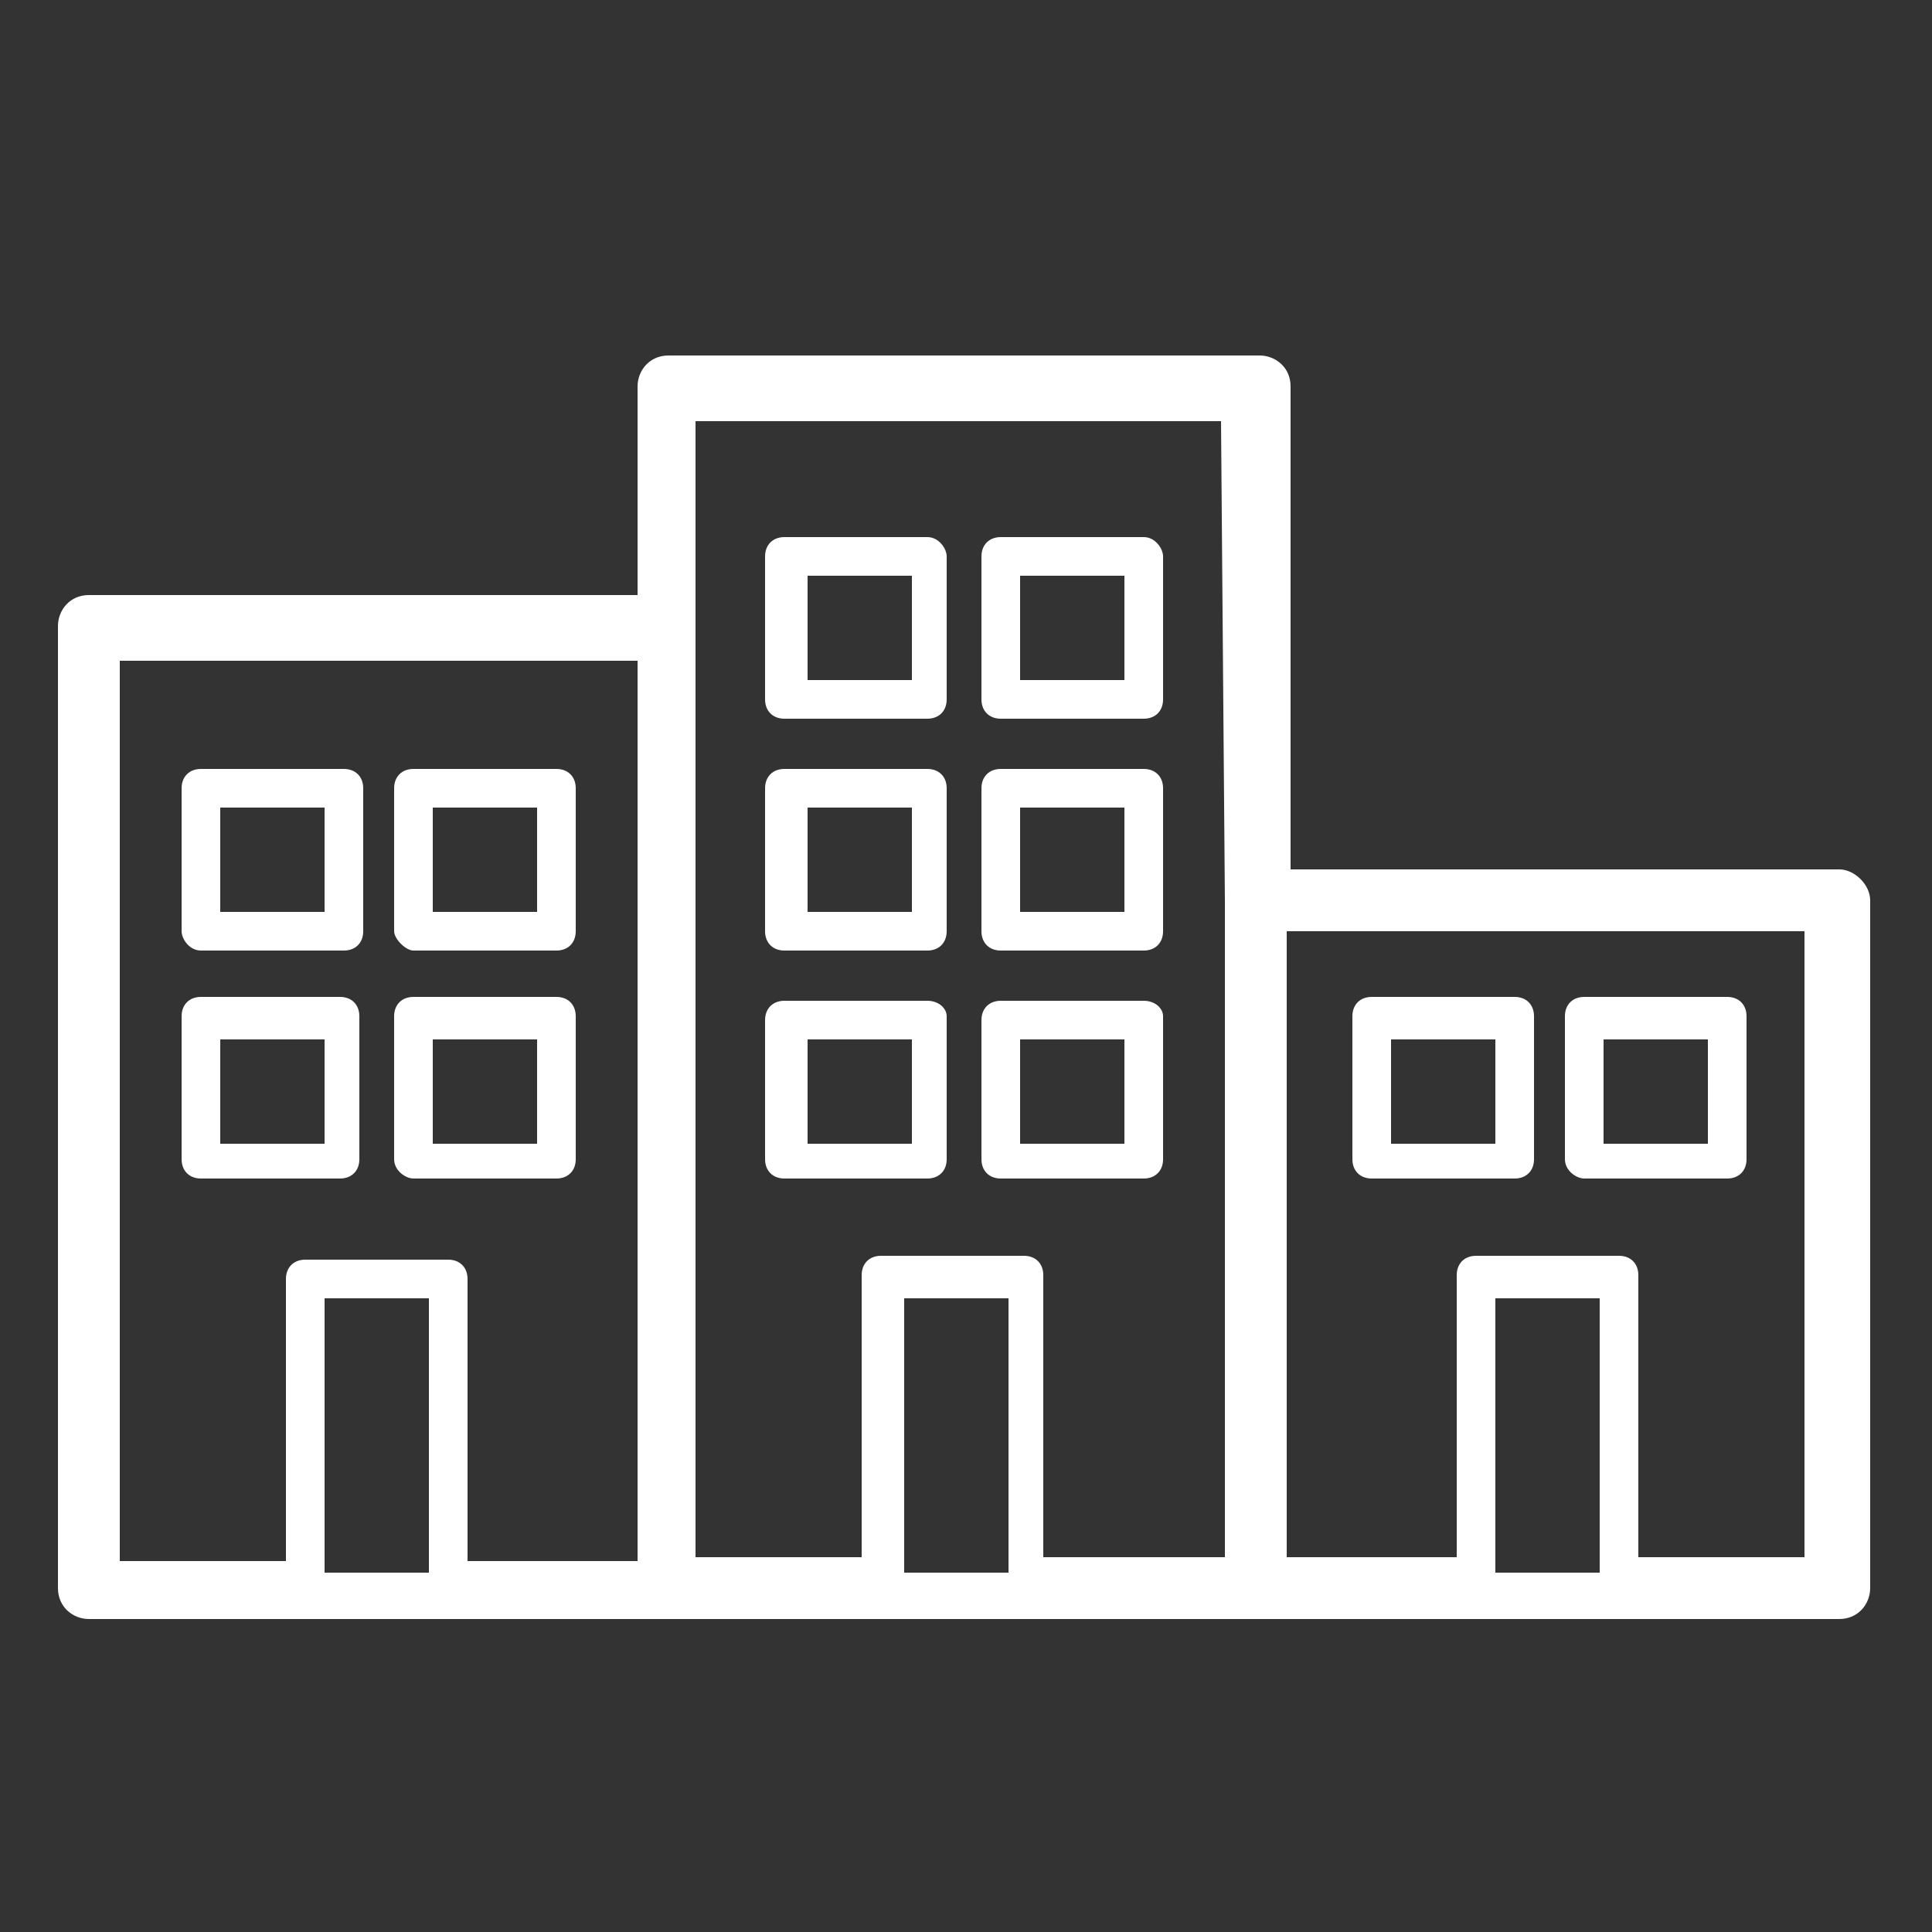 <?xml version="1.0" encoding="utf-8"?>
<!-- Generator: Adobe Illustrator 24.0.3, SVG Export Plug-In . SVG Version: 6.00 Build 0)  -->
<svg version="1.1" id="Capa_1" xmlns="http://www.w3.org/2000/svg" xmlns:xlink="http://www.w3.org/1999/xlink" x="0px" y="0px"
	 viewBox="0 0 50 50" style="enable-background:new 0 0 50 50;" xml:space="preserve">
<rect x="0" y="0" width="50" height="50" fill="#333333" stroke="none"/>
<style type="text/css">
	.st0{fill:#FFFFFF;}
</style>
<g id="XMLID_28705_">
	<path id="XMLID_28742_" class="st0" d="M47.6,22.5H33.4V10c0-0.5-0.4-0.8-0.8-0.8H17.3c-0.5,0-0.8,0.4-0.8,0.8v5.4H2.3
		c-0.5,0-0.8,0.4-0.8,0.8v24.9c0,0.5,0.4,0.8,0.8,0.8h15h15.3h0h15c0.5,0,0.8-0.4,0.8-0.8V23.3C48.4,22.9,48,22.5,47.6,22.5z
		 M38.7,33.6h2.7v7.1h-2.7V33.6z M46.8,40.3h-4.4v-7.3c0-0.3-0.2-0.5-0.5-0.5h-3.7c-0.3,0-0.5,0.2-0.5,0.5v7.3h-4.4V24.1h13.4V40.3z
		 M3.1,17.1h13.4v23.3h-4.4v-7.3c0-0.3-0.2-0.5-0.5-0.5H7.9c-0.3,0-0.5,0.2-0.5,0.5v7.3H3.1V17.1z M8.4,33.6h2.7v7.1H8.4V33.6z
		 M31.7,23.3v17h-4.7v-7.3c0-0.3-0.2-0.5-0.5-0.5h-3.7c-0.3,0-0.5,0.2-0.5,0.5v7.3h-4.3V16.3v-5.4h13.6L31.7,23.3
		C31.7,23.2,31.7,23.3,31.7,23.3z M23.4,40.7v-7.1h2.7v7.1H23.4z"/>
	<path id="XMLID_28739_" class="st0" d="M24,13.9h-3.7c-0.3,0-0.5,0.2-0.5,0.5v3.7c0,0.3,0.2,0.5,0.5,0.5H24c0.3,0,0.5-0.2,0.5-0.5
		v-3.7C24.5,14.2,24.3,13.9,24,13.9z M23.6,17.6h-2.7v-2.7h2.7V17.6z"/>
	<path id="XMLID_28736_" class="st0" d="M29.6,13.9h-3.7c-0.3,0-0.5,0.2-0.5,0.5v3.7c0,0.3,0.2,0.5,0.5,0.5h3.7
		c0.3,0,0.5-0.2,0.5-0.5v-3.7C30.1,14.2,29.9,13.9,29.6,13.9z M29.1,17.6h-2.7v-2.7h2.7V17.6z"/>
	<path id="XMLID_28733_" class="st0" d="M24,19.9h-3.7c-0.3,0-0.5,0.2-0.5,0.5v3.7c0,0.3,0.2,0.5,0.5,0.5H24c0.3,0,0.5-0.2,0.5-0.5
		v-3.7C24.5,20.1,24.3,19.9,24,19.9z M23.6,23.6h-2.7v-2.7h2.7V23.6z"/>
	<path id="XMLID_28730_" class="st0" d="M29.6,19.9h-3.7c-0.3,0-0.5,0.2-0.5,0.5v3.7c0,0.3,0.2,0.5,0.5,0.5h3.7
		c0.3,0,0.5-0.2,0.5-0.5v-3.7C30.1,20.1,29.9,19.9,29.6,19.9z M29.1,23.6h-2.7v-2.7h2.7V23.6z"/>
	<path id="XMLID_28727_" class="st0" d="M24,25.9h-3.7c-0.3,0-0.5,0.2-0.5,0.5V30c0,0.3,0.2,0.5,0.5,0.5H24c0.3,0,0.5-0.2,0.5-0.5
		v-3.7C24.5,26.1,24.3,25.9,24,25.9z M23.6,29.6h-2.7v-2.7h2.7V29.6z"/>
	<path id="XMLID_28724_" class="st0" d="M29.6,25.9h-3.7c-0.3,0-0.5,0.2-0.5,0.5V30c0,0.3,0.2,0.5,0.5,0.5h3.7
		c0.3,0,0.5-0.2,0.5-0.5v-3.7C30.1,26.1,29.9,25.9,29.6,25.9z M29.1,29.6h-2.7v-2.7h2.7V29.6z"/>
	<path id="XMLID_28721_" class="st0" d="M5.2,24.6h3.7c0.3,0,0.5-0.2,0.5-0.5v-3.7c0-0.3-0.2-0.5-0.5-0.5H5.2
		c-0.3,0-0.5,0.2-0.5,0.5v3.7C4.7,24.3,4.9,24.6,5.2,24.6z M5.7,20.9h2.7v2.7H5.7V20.9z"/>
	<path id="XMLID_28718_" class="st0" d="M10.7,24.6h3.7c0.3,0,0.5-0.2,0.5-0.5v-3.7c0-0.3-0.2-0.5-0.5-0.5h-3.7
		c-0.3,0-0.5,0.2-0.5,0.5v3.7C10.2,24.3,10.5,24.6,10.7,24.6z M11.2,20.9h2.7v2.7h-2.7V20.9z"/>
	<path id="XMLID_28715_" class="st0" d="M8.8,30.5c0.3,0,0.5-0.2,0.5-0.5v-3.7c0-0.3-0.2-0.5-0.5-0.5H5.2c-0.3,0-0.5,0.2-0.5,0.5V30
		c0,0.3,0.2,0.5,0.5,0.5H8.8z M5.7,26.9h2.7v2.7H5.7V26.9z"/>
	<path id="XMLID_28712_" class="st0" d="M10.7,30.5h3.7c0.3,0,0.5-0.2,0.5-0.5v-3.7c0-0.3-0.2-0.5-0.5-0.5h-3.7
		c-0.3,0-0.5,0.2-0.5,0.5V30C10.2,30.3,10.5,30.5,10.7,30.5z M11.2,26.9h2.7v2.7h-2.7V26.9z"/>
	<path id="XMLID_28709_" class="st0" d="M35.5,30.5h3.7c0.3,0,0.5-0.2,0.5-0.5v-3.7c0-0.3-0.2-0.5-0.5-0.5h-3.7
		c-0.3,0-0.5,0.2-0.5,0.5V30C35,30.3,35.2,30.5,35.5,30.5z M36,26.9h2.7v2.7H36V26.9z"/>
	<path id="XMLID_28706_" class="st0" d="M41,30.5h3.7c0.3,0,0.5-0.2,0.5-0.5v-3.7c0-0.3-0.2-0.5-0.5-0.5H41c-0.3,0-0.5,0.2-0.5,0.5
		V30C40.5,30.3,40.8,30.5,41,30.5z M41.5,26.9h2.7v2.7h-2.7V26.9z"/>
</g>
</svg>
